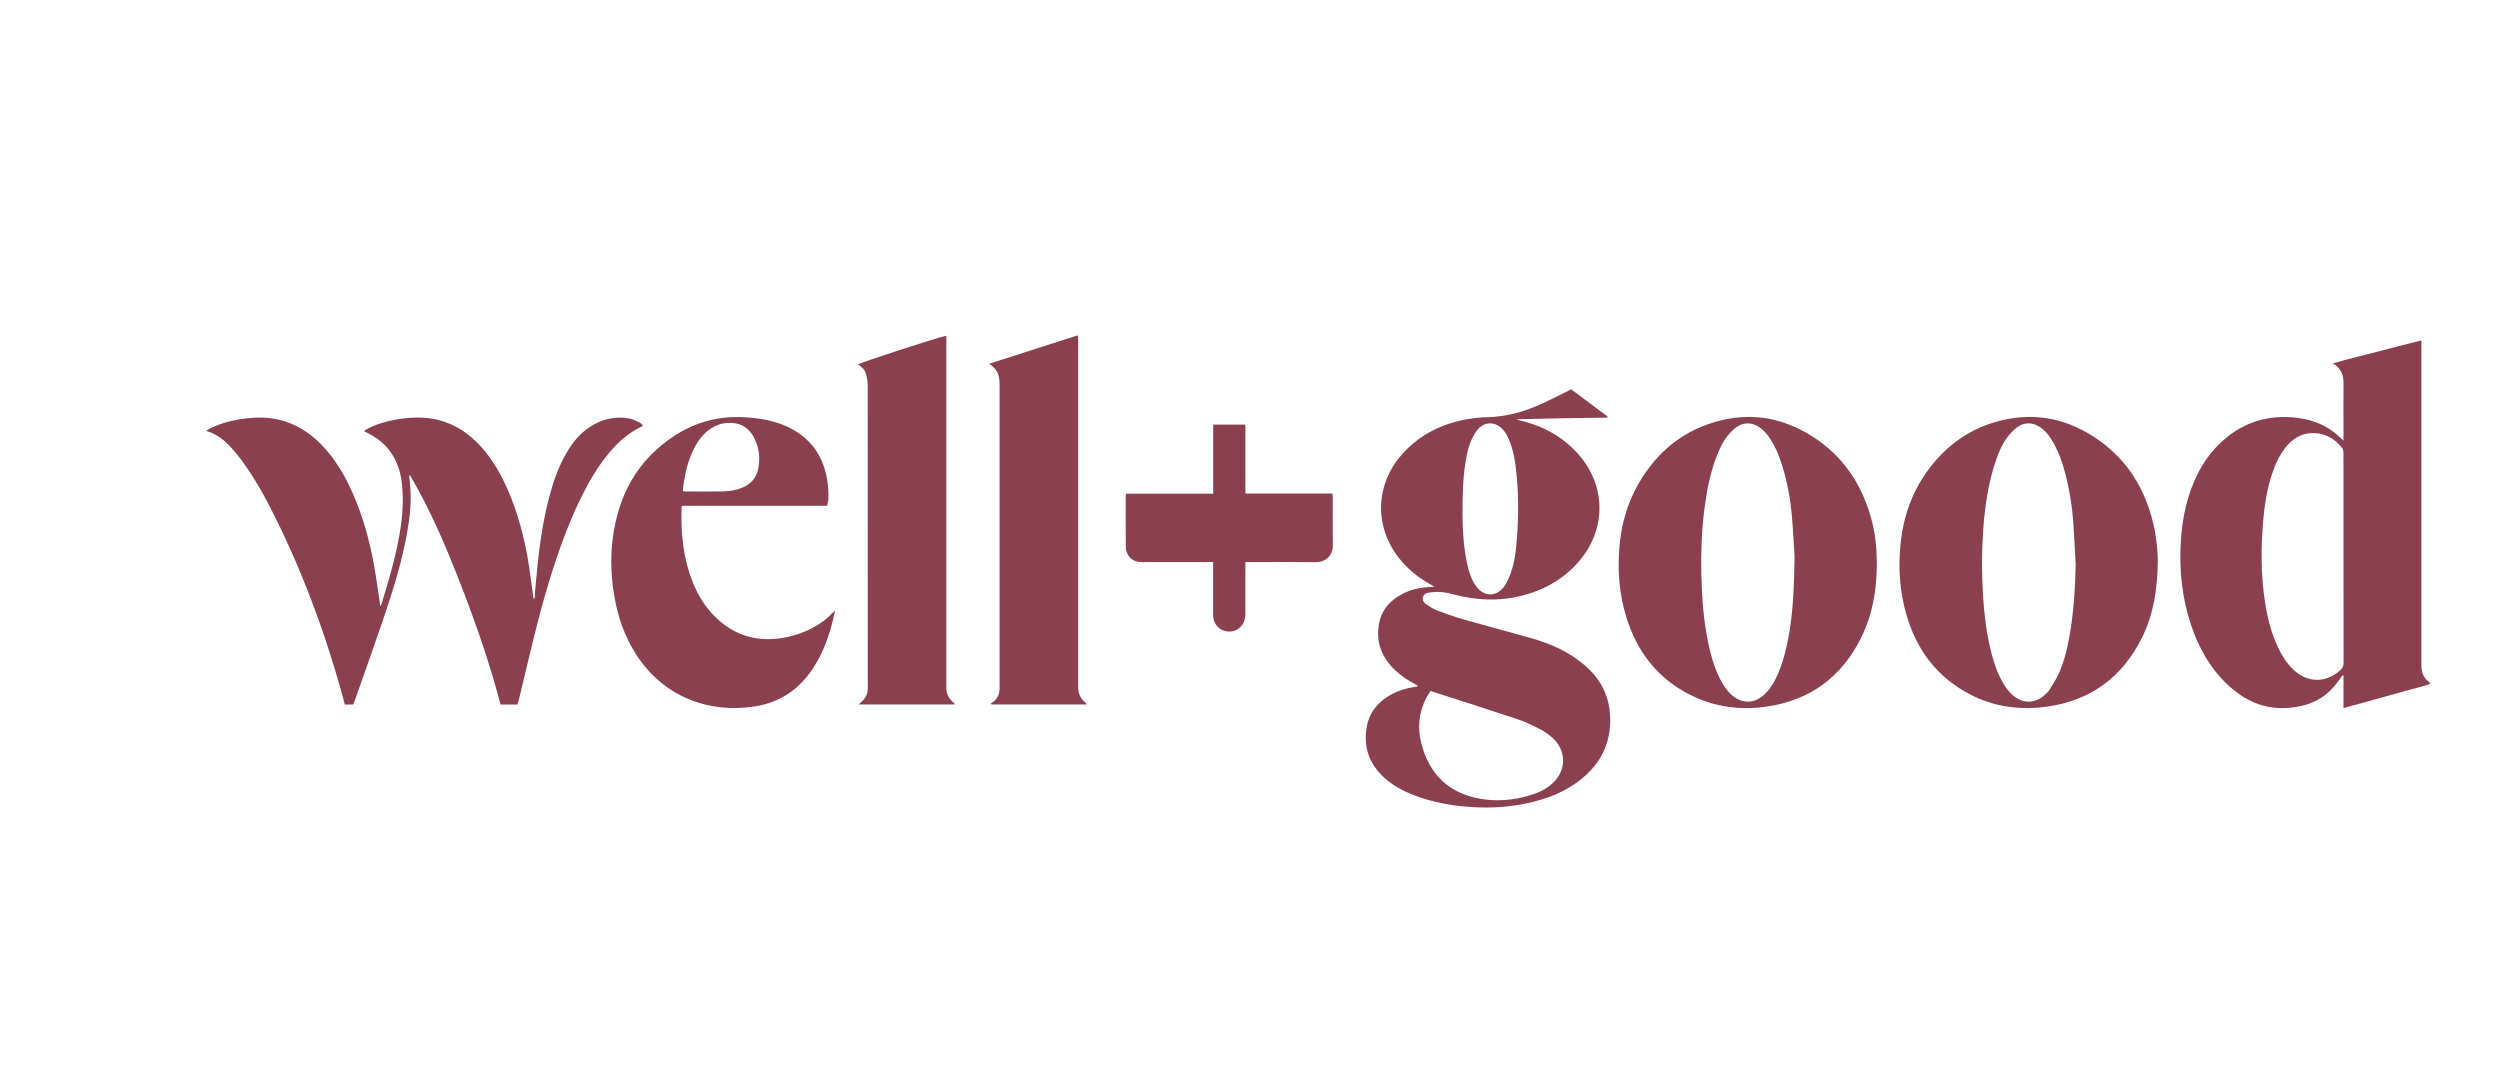 <svg xmlns="http://www.w3.org/2000/svg" id="Layer_1" data-name="Layer 1" viewBox="0 0 1343.89 584.89"><defs><style>      .cls-1 {        fill: #8b4050;      }    </style></defs><path class="cls-1" d="M762.03,368.52c-1.24-.7-2.5-1.39-3.73-2.11-4.03-2.35-7.73-5.12-10.8-8.66-5.48-6.3-7.63-13.66-6.32-21.82,1.29-8.02,6.19-13.49,13.37-17.03,4.22-2.08,8.74-3.02,13.41-3.31,.85-.05,1.7-.08,3.1-.15-1.01-.63-1.57-1.01-2.16-1.34-6.66-3.68-12.45-8.38-17.12-14.42-13.11-16.97-12.44-39.17,1.72-55.26,8.59-9.76,19.49-15.68,32.07-18.45,4.5-.99,9.16-1.61,13.76-1.71,9.27-.19,18.05-2.36,26.49-5.93,5.65-2.39,11.1-5.27,16.63-7.94,.64-.31,1.25-.69,2.08-1.15,6.55,4.88,13.14,9.79,19.68,14.67-.06,.2-.07,.28-.1,.34-.03,.06-.08,.15-.14,.16-.23,.05-.47,.1-.71,.1-16.06,.21-32.13,.41-48.26,.87,.56,.18,1.12,.39,1.69,.53,12.39,2.89,23.19,8.6,31.71,18.19,14.95,16.83,15.21,40.1,.65,57.32-8.35,9.87-19.08,15.86-31.52,18.94-11.91,2.95-23.77,2.34-35.58-.68-2.39-.61-4.83-1.22-7.27-1.43-2.2-.19-4.46,.01-6.66,.31-1.43,.19-2.79,.91-3.15,2.56-.33,1.53,.45,2.73,1.58,3.51,1.82,1.27,3.7,2.59,5.75,3.39,4.61,1.78,9.28,3.46,14.03,4.82,12.13,3.46,24.34,6.65,36.48,10.08,8.49,2.4,16.66,5.67,23.96,10.71,2.88,1.99,5.65,4.22,8.11,6.7,7.95,8,11.26,17.81,10.75,28.99-.52,11.24-5.26,20.43-13.58,27.86-7.62,6.81-16.67,10.9-26.44,13.5-11.7,3.12-23.6,3.96-35.66,3.07-10.34-.76-20.44-2.62-30.12-6.42-5.69-2.23-11.02-5.12-15.58-9.25-8.33-7.55-11.47-16.91-9.34-27.93,1.32-6.8,5.28-11.88,11.03-15.61,4.36-2.83,9.19-4.42,14.3-5.22,.61-.1,1.22-.23,1.82-.34,.02-.15,.04-.29,.06-.44Zm6.94,2.94c-.85,1.37-1.69,2.53-2.33,3.79-4.01,7.9-4.77,16.2-2.51,24.7,3.92,14.77,12.91,24.88,27.96,28.64,11.12,2.78,22.23,1.83,33.05-1.96,3.57-1.25,6.83-3.12,9.62-5.73,7.18-6.72,7.38-17.01,.26-23.81-2.11-2.02-4.59-3.78-7.18-5.13-3.95-2.06-8.03-4-12.25-5.41-15.37-5.13-30.83-10.01-46.61-15.1Zm17.2-94.62c0,8.52,.75,18.03,2.43,25.83,.94,4.39,2.17,8.69,4.84,12.4,4.26,5.93,11.17,5.96,15.31-.06,1.42-2.07,2.46-4.47,3.32-6.85,2.05-5.67,2.82-11.63,3.28-17.6,.99-12.84,1.05-25.68-.43-38.5-.6-5.16-1.56-10.26-3.49-15.12-.95-2.38-2.13-4.64-3.97-6.49-3.84-3.85-9.28-3.84-12.9,.23-1.3,1.46-2.33,3.24-3.2,5.01-1.75,3.53-2.61,7.36-3.29,11.21-1.54,8.68-1.93,17.44-1.9,29.94Z"></path><path class="cls-1" d="M1259.76,236.86v-6.95c0-7.83-.08-15.66,.03-23.49,.06-4.55-1.11-8.37-5.76-11.07,8.22-2.39,16.07-4.22,23.86-6.28,7.78-2.06,15.59-4.01,23.74-6.09,0,1.31,0,2.32,0,3.34,0,56.42,0,112.84,0,169.26,0,1.04-.02,2.08,.05,3.12,.21,3.07,1.2,5.78,3.83,7.65,.25,.18,.44,.44,.65,.68,.05,.05,.05,.15,.18,.57-3.72,1.44-7.66,2.24-11.5,3.33-3.84,1.1-7.69,2.14-11.54,3.21-3.92,1.09-7.84,2.19-11.77,3.27-3.82,1.05-7.65,2.08-11.77,3.2v-17.47c-.16-.07-.32-.13-.49-.2-.47,.67-.95,1.35-1.42,2.02-2.24,3.24-4.81,6.18-7.93,8.61-5.34,4.15-11.51,6.06-18.15,6.81-13.94,1.57-25.36-3.59-35.12-13.09-8.96-8.72-14.81-19.37-18.77-31.1-4.99-14.81-6.55-30.05-5.54-45.61,.61-9.46,2.24-18.7,5.49-27.63,3.41-9.36,8.34-17.78,15.59-24.71,10.76-10.28,23.57-14.94,38.45-13.93,8.49,.58,16.32,2.97,23.09,8.28,1.55,1.22,2.95,2.62,4.81,4.29Zm0,63.36c0-14.07,0-28.14,0-42.21,0-4.88,.03-9.75-.03-14.63,0-.83-.11-1.86-.59-2.46-4.39-5.55-10.06-8.55-17.27-8.04-5.74,.41-9.99,3.52-13.44,7.89-2.65,3.36-4.52,7.15-6.04,11.12-3.22,8.43-4.77,17.24-5.62,26.16-1.47,15.4-1.54,30.81,.88,46.14,1.32,8.39,3.4,16.58,7.12,24.28,2.03,4.2,4.51,8.09,7.9,11.36,7.66,7.37,17.45,7.51,25.41,.43,1.25-1.11,1.72-2.27,1.72-3.93-.05-18.71-.03-37.41-.03-56.12Z"></path><path class="cls-1" d="M110.68,231.65c1.02-.6,1.66-1.03,2.34-1.37,6.01-2.99,12.43-4.53,19.05-5.34,5.99-.73,11.97-.72,17.88,.68,8.98,2.13,16.45,6.86,22.83,13.41,7.41,7.61,12.66,16.62,16.9,26.27,5.49,12.5,9.09,25.57,11.47,38.97,1.27,7.15,2.2,14.36,3.29,21.62,.15-.22,.43-.47,.53-.77,3.84-12.69,7.69-25.37,9.9-38.48,1.5-8.86,2.18-17.75,1.17-26.73-1.38-12.25-7.12-21.52-18.34-27.1-.57-.28-1.13-.58-2-1.03,.63-.47,1.06-.87,1.56-1.14,4.77-2.54,9.89-4.06,15.18-5.01,6.72-1.21,13.48-1.69,20.27-.48,10.52,1.88,18.98,7.3,26.02,15.13,6.27,6.97,10.8,15.03,14.48,23.59,4.97,11.58,8.27,23.67,10.44,36.04,1.23,6.99,2.02,14.07,3.02,21.1,.05,.35,.17,.7,.65,1.03,.23-2.81,.46-5.62,.7-8.43,1.36-15.61,3.21-31.14,7.19-46.34,2.16-8.21,4.92-16.2,9.19-23.59,3.07-5.31,6.78-10.1,11.87-13.63,6.65-4.61,14-6.56,22.04-5.08,1.91,.35,3.72,1.35,5.52,2.18,.67,.31,1.17,.97,1.87,1.57-.48,.35-.7,.57-.97,.7-7.65,3.58-13.55,9.24-18.71,15.77-5.58,7.06-10.02,14.82-13.95,22.88-7.19,14.76-12.56,30.22-17.32,45.9-5.22,17.2-9.23,34.72-13.45,52.18-.84,3.49-1.66,6.99-2.51,10.48-.17,.68-.41,1.35-.64,2.09h-9.07c-5.66-21.52-12.87-42.48-20.89-63.17-7.99-20.6-16.53-40.96-27.78-60.04-.15,.05-.3,.1-.45,.14,.16,1.78,.3,3.56,.48,5.34,.8,8.02,0,15.96-1.34,23.86-2.81,16.68-7.89,32.74-13.32,48.7-4.91,14.44-10.07,28.79-15.13,43.18-.23,.67-.52,1.31-.8,2h-4.49c-.67-2.51-1.3-4.98-1.99-7.43-9.74-34.52-22.31-67.96-38.81-99.86-3.75-7.24-7.85-14.28-12.53-20.98-1.33-1.9-2.68-3.79-4.14-5.58-4.61-5.64-9.35-11.15-17.22-13.25Z"></path><path class="cls-1" d="M1159.95,301.7c-.23,15.24-2.32,28.51-8.41,40.86-10.56,21.43-27.69,34.09-51.41,37.33-18.14,2.48-35.01-1.23-49.98-12.07-12.57-9.1-20.52-21.51-25-36.23-4.01-13.18-4.91-26.65-3.38-40.3,1.56-13.91,6.09-26.75,14.35-38.13,9.98-13.76,23.09-23.16,39.68-27.17,19.09-4.62,36.66-.56,52.52,10.7,15.62,11.09,24.9,26.49,29.24,44.97,1.65,7.04,2.42,14.82,2.38,20.03Zm-44.18,1.61c-.43-7.73-.75-15.47-1.31-23.2-.64-8.78-2.09-17.44-4.36-25.95-1.42-5.34-3.22-10.54-5.86-15.41-1.84-3.39-4.01-6.55-7.19-8.86-4.19-3.03-9.03-3.13-13.1,.04-1.86,1.45-3.49,3.29-4.92,5.18-2.67,3.53-4.4,7.59-5.86,11.75-4.51,12.77-6.29,26.04-7.19,39.46-.73,10.93-.69,21.88-.05,32.82,.57,9.82,1.67,19.57,3.89,29.17,1.43,6.16,3.29,12.18,6.32,17.77,1.53,2.83,3.34,5.45,5.78,7.59,5.28,4.63,11.64,4.7,16.95,.14,1.08-.93,2.18-1.95,2.93-3.14,1.78-2.83,3.58-5.69,4.96-8.71,2.94-6.43,4.51-13.29,5.74-20.22,2.25-12.7,3.02-25.53,3.28-38.43Z"></path><path class="cls-1" d="M1008.9,303c-.01,13.74-2.19,27.08-8.29,39.51-10.52,21.44-27.67,34.06-51.38,37.39-15.41,2.17-30.13-.31-43.75-8.02-15.65-8.86-25.56-22.38-30.98-39.31-3.97-12.41-5.04-25.16-4.01-38.11,.97-12.19,4.13-23.75,10.25-34.37,10.23-17.75,25.07-29.66,45.21-34.32,17.15-3.97,33.2-.65,47.98,8.63,16.08,10.1,26.22,24.73,31.53,42.81,2.42,8.25,3.42,16.2,3.43,25.79Zm-44.22-3.68c-.29-4.61-.71-13.23-1.43-21.82-.75-8.93-2.37-17.73-4.95-26.32-1.59-5.29-3.57-10.43-6.6-15.1-1.62-2.5-3.49-4.78-5.99-6.46-3.97-2.67-8.43-2.76-12.32,.03-1.72,1.24-3.26,2.83-4.61,4.48-2.6,3.18-4.32,6.89-5.81,10.7-3.56,9.06-5.44,18.53-6.68,28.13-1.51,11.67-1.99,23.39-1.74,35.15,.26,12.4,1.11,24.73,3.6,36.91,1.44,7.06,3.36,13.97,6.7,20.41,1.55,3,3.4,5.79,5.93,8.07,5.48,4.95,12.3,4.88,17.67-.15,2.61-2.44,4.51-5.38,6.09-8.54,3.45-6.93,5.36-14.34,6.79-21.89,2.48-13.08,3.09-26.32,3.35-43.61Z"></path><path class="cls-1" d="M444.59,271.89h-77.83c-.21,.36-.36,.49-.36,.63-.51,13.94,.8,27.62,6.1,40.69,2.76,6.81,6.52,12.99,11.76,18.2,10.52,10.45,23.13,14.01,37.6,11.29,5.78-1.08,11.24-3.06,16.36-5.98,3.42-1.95,6.57-4.25,9.23-7.2,.3-.33,.68-.6,1.44-1.25-.42,1.89-.71,3.27-1.04,4.64-2.1,8.66-5.04,17-9.72,24.64-7.42,12.12-17.98,19.88-32.09,22.15-24.73,3.97-49.71-4.9-64.56-28.65-5.84-9.34-9.35-19.57-11.21-30.38-1.77-10.3-2.24-20.67-.92-31.04,3-23.59,13.46-42.81,33.88-55.81,11.24-7.15,23.62-10.31,36.99-9.53,7.4,.43,14.62,1.54,21.48,4.43,13.87,5.85,21.38,16.46,23.25,31.22,.33,2.61,.41,5.26,.4,7.89,0,1.3-.48,2.6-.77,4.05Zm-77.59-7.88c.68,.09,1.06,.18,1.45,.18,6.71,0,13.42,.09,20.12-.03,3.76-.07,7.47-.67,10.95-2.25,4.1-1.87,6.93-4.9,7.93-9.31,1.41-6.21,.68-12.25-2.4-17.86-2.38-4.33-6.07-6.95-11.08-7.37-5.08-.42-9.62,1.05-13.59,4.25-2.97,2.4-5.17,5.41-6.94,8.76-3.02,5.7-4.68,11.85-5.73,18.17-.3,1.78-.47,3.58-.71,5.45Z"></path><path class="cls-1" d="M584.05,378.68h-51.07c-.13-.18-.26-.36-.4-.54,.51-.33,1.07-.6,1.53-.99,2.12-1.82,3.23-4.12,3.23-6.93,0-.64,0-1.28,0-1.92,0-53.62,0-107.25,0-160.87,0-1.35-.03-2.73-.24-4.06-.42-2.69-1.61-5-3.85-6.68-.37-.28-.72-.58-1.46-1.19,16.02-5.14,31.69-10.16,47.57-15.25,.09,.8,.21,1.41,.21,2.01,.02,2.72,.01,5.43,.01,8.15,0,58.9,0,117.8,0,176.7,0,.96,0,1.92,.02,2.88,.07,2.96,1.24,5.41,3.48,7.35,.35,.31,.67,.66,1,1,.03,.04,0,.14-.03,.34Z"></path><path class="cls-1" d="M513.28,378.69h-51.69c.85-.8,1.4-1.31,1.96-1.83,1.9-1.79,2.88-3.99,2.93-6.6,0-.48,0-.96,0-1.44,0-53.93,.01-107.87-.04-161.8,0-2.04-.39-4.13-.95-6.1-.63-2.21-2.27-3.8-4.26-5.01,1.36-1.07,43.51-14.78,47.48-15.45v3.05c0,60.96,0,121.93,0,182.89,0,.88,.04,1.76,0,2.64-.17,3.52,1.11,6.39,3.85,8.61,.19,.15,.36,.31,.53,.48,.05,.05,.06,.15,.2,.56Z"></path><path class="cls-1" d="M652.16,265.4v-37.15h17.23c.18,2.47,.06,4.92,.08,7.36,.02,2.48,0,4.95,0,7.43v22.26h46.79c.07,.95,.17,1.64,.17,2.33,.01,8.55-.07,17.1,.03,25.65,.07,5.93-4.63,9.02-9.05,8.95-11.67-.2-23.35-.07-35.02-.07h-2.92c0,1.02,0,1.87,0,2.71,0,8.23,.01,16.46-.02,24.69,0,1.19-.09,2.41-.38,3.55-1.01,4.02-4.89,6.73-9,6.39-4.27-.36-7.63-3.7-7.89-7.95-.12-1.91-.05-3.83-.05-5.75,0-6.95,0-13.91,0-20.86v-2.79h-2.88c-11.83,0-23.67-.02-35.5,.01-3.13,0-5.68-1.11-7.29-3.78-.71-1.18-1.25-2.67-1.27-4.03-.11-9.35-.06-18.7-.06-28.05,0-.23,.11-.46,.23-.93h46.78Z"></path></svg>